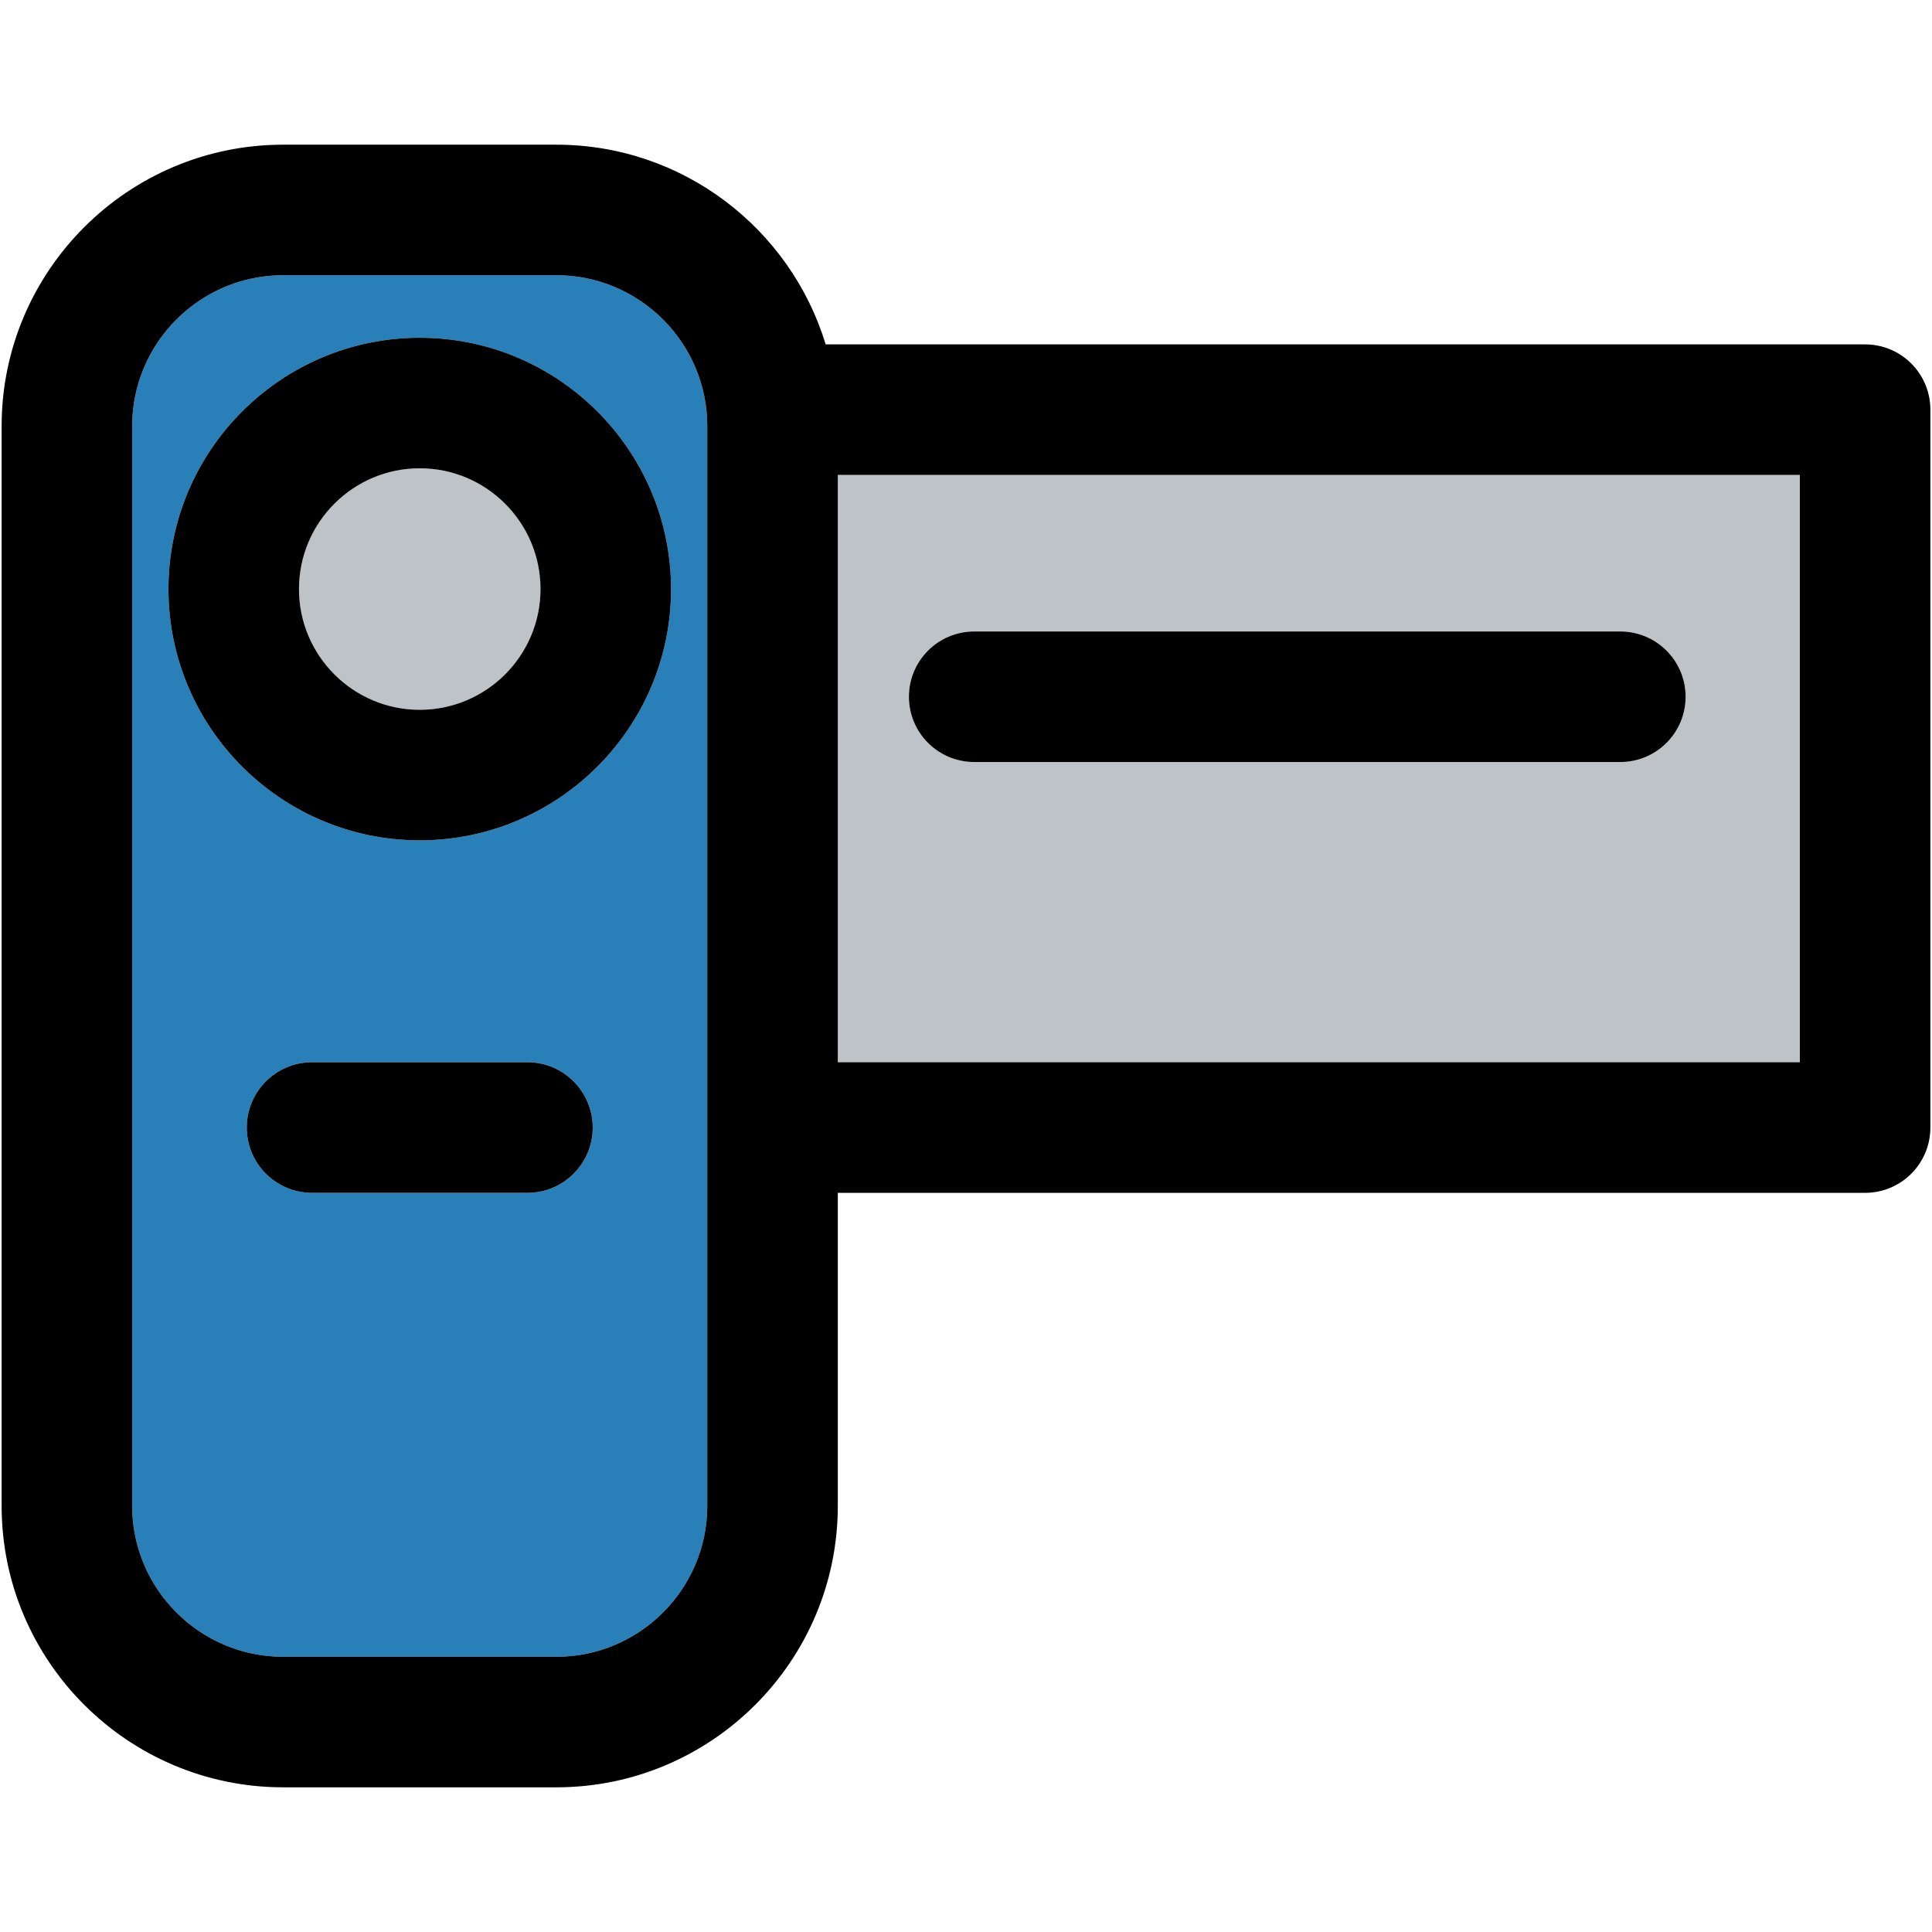 <?xml version="1.0" encoding="iso-8859-1"?>
<!-- Uploaded to: SVG Repo, www.svgrepo.com, Generator: SVG Repo Mixer Tools -->
<!DOCTYPE svg PUBLIC "-//W3C//DTD SVG 1.1//EN" "http://www.w3.org/Graphics/SVG/1.1/DTD/svg11.dtd">
<svg height="800px" width="800px" version="1.1" id="Capa_1" xmlns="http://www.w3.org/2000/svg" xmlns:xlink="http://www.w3.org/1999/xlink" 
	 viewBox="0 0 297.5 297.5" xml:space="preserve">
<g>
	<g id="XMLID_43_">
		<g>
			<path style="fill:#2980B9;" d="M108.91,65.62v166.26c0,12.81-10.42,23.24-23.24,23.24H43.6c-12.82,0-23.25-10.43-23.25-23.24
				V65.62c0-12.81,10.43-23.24,23.25-23.24h42.07C98.49,42.38,108.91,52.81,108.91,65.62z M103.33,90.71
				c0-21.34-17.36-38.7-38.7-38.7c-21.33,0-38.69,17.36-38.69,38.7c0,21.33,17.36,38.69,38.69,38.69
				C85.97,129.4,103.33,112.04,103.33,90.71z M91.27,173.63c0-5.55-4.5-10.06-10.05-10.06H48.05c-5.55,0-10.05,4.51-10.05,10.06
				c0,5.55,4.5,10.05,10.05,10.05h33.17C86.77,183.68,91.27,179.18,91.27,173.63z"/>
			<path style="fill:#BDC3C7;" d="M64.63,72.11c10.26,0,18.6,8.34,18.6,18.6c0,10.25-8.34,18.59-18.6,18.59
				c-10.25,0-18.59-8.34-18.59-18.59C46.04,80.45,54.38,72.11,64.63,72.11z"/>
			<path style="fill:#BDC3C7;" d="M277.15,73.13v90.44H129.01V73.13H277.15z M259.56,107.29c0-5.55-4.5-10.05-10.05-10.05h-99.5
				c-5.55,0-10.05,4.5-10.05,10.05c0,5.55,4.5,10.05,10.05,10.05h99.5C255.06,117.34,259.56,112.84,259.56,107.29z"/>
			<path d="M297.25,63.08v110.55c0,5.55-4.5,10.05-10.05,10.05H129.01v48.2c0,23.9-19.44,43.34-43.34,43.34H43.6
				c-23.9,0-43.35-19.44-43.35-43.34V65.62c0-23.9,19.45-43.34,43.35-43.34h42.07c19.52,0,36.07,12.97,41.47,30.75H287.2
				C292.75,53.03,297.25,57.53,297.25,63.08z M277.15,163.57V73.13H129.01v90.44H277.15z M108.91,231.88V65.62
				c0-12.81-10.42-23.24-23.24-23.24H43.6c-12.82,0-23.25,10.43-23.25,23.24v166.26c0,12.81,10.43,23.24,23.25,23.24h42.07
				C98.49,255.12,108.91,244.69,108.91,231.88z"/>
			<path d="M249.51,97.24c5.55,0,10.05,4.5,10.05,10.05c0,5.55-4.5,10.05-10.05,10.05h-99.5c-5.55,0-10.05-4.5-10.05-10.05
				c0-5.55,4.5-10.05,10.05-10.05H249.51z"/>
			<path d="M64.63,52.01c21.34,0,38.7,17.36,38.7,38.7c0,21.33-17.36,38.69-38.7,38.69c-21.33,0-38.69-17.36-38.69-38.69
				C25.94,69.37,43.3,52.01,64.63,52.01z M83.23,90.71c0-10.26-8.34-18.6-18.6-18.6c-10.25,0-18.59,8.34-18.59,18.6
				c0,10.25,8.34,18.59,18.59,18.59C74.89,109.3,83.23,100.96,83.23,90.71z"/>
			<path d="M81.22,163.57c5.55,0,10.05,4.51,10.05,10.06c0,5.55-4.5,10.05-10.05,10.05H48.05c-5.55,0-10.05-4.5-10.05-10.05
				c0-5.55,4.5-10.06,10.05-10.06H81.22z"/>
		</g>
		<g>
		</g>
	</g>
</g>
</svg>